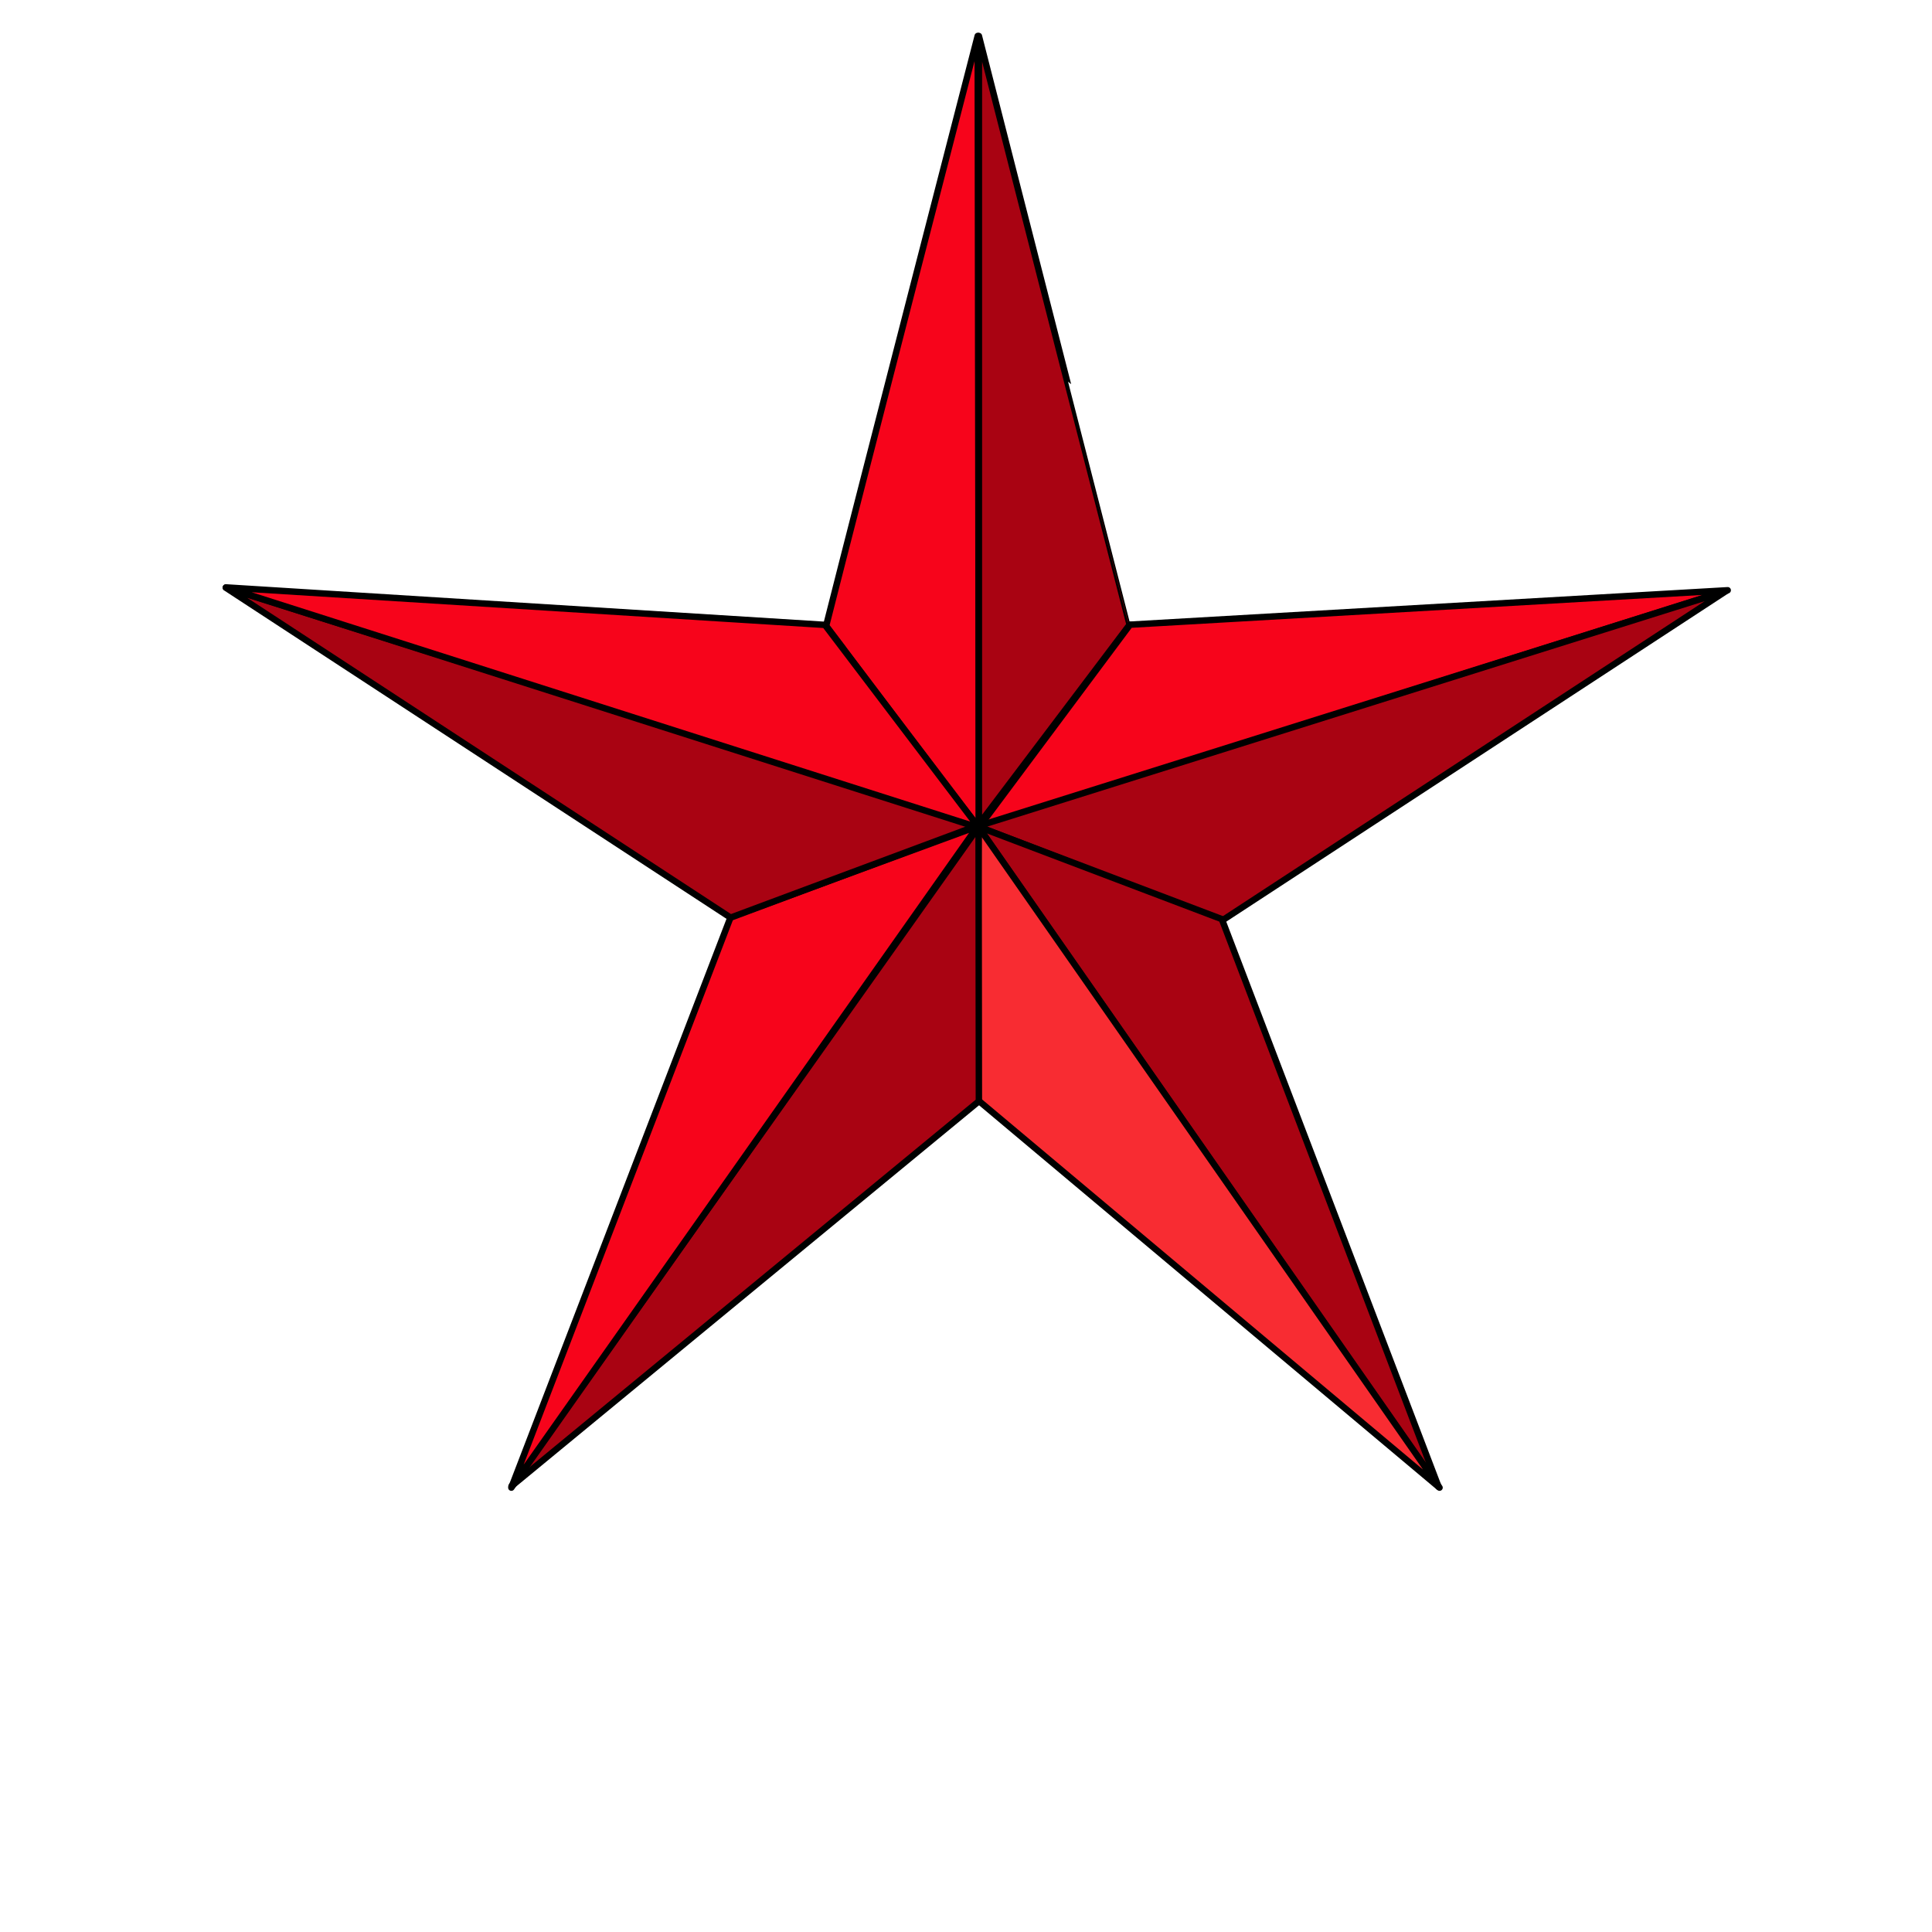 <?xml version="1.0" encoding="UTF-8" standalone="no"?>
<!-- Created with Inkscape (http://www.inkscape.org/) --><svg height="300px" id="svg4655" inkscape:version="0.43" sodipodi:docbase="/home/ricardo/My Documents/My Graphics/FRINGE" sodipodi:docname="Red Star.svg" sodipodi:version="0.32" width="300px" xmlns="http://www.w3.org/2000/svg" xmlns:cc="http://web.resource.org/cc/" xmlns:dc="http://purl.org/dc/elements/1.1/" xmlns:inkscape="http://www.inkscape.org/namespaces/inkscape" xmlns:rdf="http://www.w3.org/1999/02/22-rdf-syntax-ns#" xmlns:sodipodi="http://inkscape.sourceforge.net/DTD/sodipodi-0.dtd" xmlns:svg="http://www.w3.org/2000/svg">
  <defs id="defs4657"/>
  <sodipodi:namedview bordercolor="#666666" borderopacity="1.0" id="base" inkscape:current-layer="layer1" inkscape:cx="168.97171" inkscape:cy="194.02404" inkscape:document-units="px" inkscape:grid-points="true" inkscape:pageopacity="0.0" inkscape:pageshadow="2" inkscape:window-height="616" inkscape:window-width="814" inkscape:window-x="105" inkscape:window-y="71" inkscape:zoom="2" pagecolor="#ffffff" showgrid="false" showguides="true"/>
  <g id="layer1" inkscape:groupmode="layer" inkscape:label="Layer 1">
    <path d="M 152,128.438 C 152,128.844 134.232,105.055 128.373,97.305 C 128.373,97.305 134.232,105.055 128.279,97.183 C 134.093,74.192 151.819,5.583 151.819,5.583 C 151.819,5.583 151.955,97.833 152,128.438 z " id="path2355" sodipodi:nodetypes="ccccs" style="color:#000000;fill:#f7041b;fill-opacity:1;fill-rule:nonzero;stroke:#000000;stroke-width:1;stroke-linecap:butt;stroke-linejoin:round;stroke-miterlimit:4;stroke-dashoffset:0;stroke-opacity:1;marker:none;marker-start:none;marker-mid:none;marker-end:none;visibility:visible;display:inline;overflow:visible"/>
    <path d="M 152,5.59 L 152,128 L 175.414,97 L 175.394,97 C 175.375,97 157.753,28.201 152,5.59 z " id="path4704" sodipodi:nodetypes="ccccc" style="color:#000000;fill:#a90312;fill-opacity:1;fill-rule:nonzero;stroke:#000000;stroke-width:1;stroke-linecap:butt;stroke-linejoin:round;stroke-miterlimit:4;stroke-dashoffset:0;stroke-opacity:1;marker:none;marker-start:none;marker-mid:none;marker-end:none;visibility:visible;display:inline;overflow:visible"/>
    <path d="M 175.469,97 L 268.277,91.656 L 152,128.481 L 175.469,97 z " id="path2339" sodipodi:nodetypes="cccc" style="color:#000000;fill:#f7041b;fill-opacity:1;fill-rule:nonzero;stroke:#000000;stroke-width:1;stroke-linecap:butt;stroke-linejoin:round;stroke-miterlimit:4;stroke-dashoffset:0;stroke-opacity:1;marker:none;marker-start:none;marker-mid:none;marker-end:none;visibility:visible;display:inline;overflow:visible"/>
    <path d="M 151.81,128.305 L 268,91.79 L 189.725,142.968 L 151.81,128.305 z " id="path2341" sodipodi:nodetypes="cccc" style="color:#000000;fill:#a90312;fill-opacity:1;fill-rule:nonzero;stroke:#000000;stroke-width:1;stroke-linecap:butt;stroke-linejoin:round;stroke-miterlimit:4;stroke-dashoffset:0;stroke-opacity:1;marker:none;marker-start:none;marker-mid:none;marker-end:none;visibility:visible;display:inline;overflow:visible"/>
    <path d="M 223.373,230.868 L 189.729,142.723 L 151.905,128.371 L 223.373,230.868 z " id="path2343" sodipodi:nodetypes="cccc" style="color:#000000;fill:#a90312;fill-opacity:1;fill-rule:nonzero;stroke:#000000;stroke-width:1;stroke-linecap:butt;stroke-linejoin:round;stroke-miterlimit:4;stroke-dashoffset:0;stroke-opacity:1;marker:none;marker-start:none;marker-mid:none;marker-end:none;visibility:visible;display:inline;overflow:visible"/>
    <path d="M 223.53,231 L 151.953,128.404 L 151.691,170.692 L 223.53,231 z " id="path2345" sodipodi:nodetypes="cccc" style="color:#000000;fill:#f82c32;fill-opacity:1;fill-rule:nonzero;stroke:#000000;stroke-width:1;stroke-linecap:butt;stroke-linejoin:round;stroke-miterlimit:4;stroke-dashoffset:0;stroke-opacity:1;marker:none;marker-start:none;marker-mid:none;marker-end:none;visibility:visible;display:inline;overflow:visible"/>
    <path d="M 79.426,230.769 L 151.953,128.405 L 152,171 L 79.426,230.769 z " id="path2347" sodipodi:nodetypes="cccc" style="color:#000000;fill:#a90312;fill-opacity:1;fill-rule:nonzero;stroke:#000000;stroke-width:1;stroke-linecap:butt;stroke-linejoin:round;stroke-miterlimit:4;stroke-dashoffset:0;stroke-opacity:1;marker:none;marker-start:none;marker-mid:none;marker-end:none;visibility:visible;display:inline;overflow:visible"/>
    <path d="M 151.81,128.305 L 79.403,231 L 113.451,142.407 L 151.81,128.305 z " id="path2349" sodipodi:nodetypes="cccc" style="color:#000000;fill:#f7041b;fill-opacity:1;fill-rule:nonzero;stroke:#000000;stroke-width:1;stroke-linecap:butt;stroke-linejoin:round;stroke-miterlimit:4;stroke-dashoffset:0;stroke-opacity:1;marker:none;marker-start:none;marker-mid:none;marker-end:none;visibility:visible;display:inline;overflow:visible"/>
    <path d="M 151.905,128.153 L 113.443,142.491 L 35.056,91.252 L 151.905,128.153" id="path2351" sodipodi:nodetypes="cccc" style="color:#000000;fill:#a90312;fill-opacity:1;fill-rule:nonzero;stroke:#000000;stroke-width:1;stroke-linecap:butt;stroke-linejoin:round;stroke-miterlimit:4;stroke-dashoffset:0;stroke-opacity:1;marker:none;marker-start:none;marker-mid:none;marker-end:none;visibility:visible;display:inline;overflow:visible"/>
    <path d="M 152,128.527 L 35.083,91.212 L 128.092,97.031 L 152,128.527 z " id="path2353" sodipodi:nodetypes="cccc" style="color:#000000;fill:#f7041b;fill-opacity:1;fill-rule:nonzero;stroke:#000000;stroke-width:1;stroke-linecap:butt;stroke-linejoin:round;stroke-miterlimit:4;stroke-dashoffset:0;stroke-opacity:1;marker:none;marker-start:none;marker-mid:none;marker-end:none;visibility:visible;display:inline;overflow:visible"/>
  </g>
</svg>
